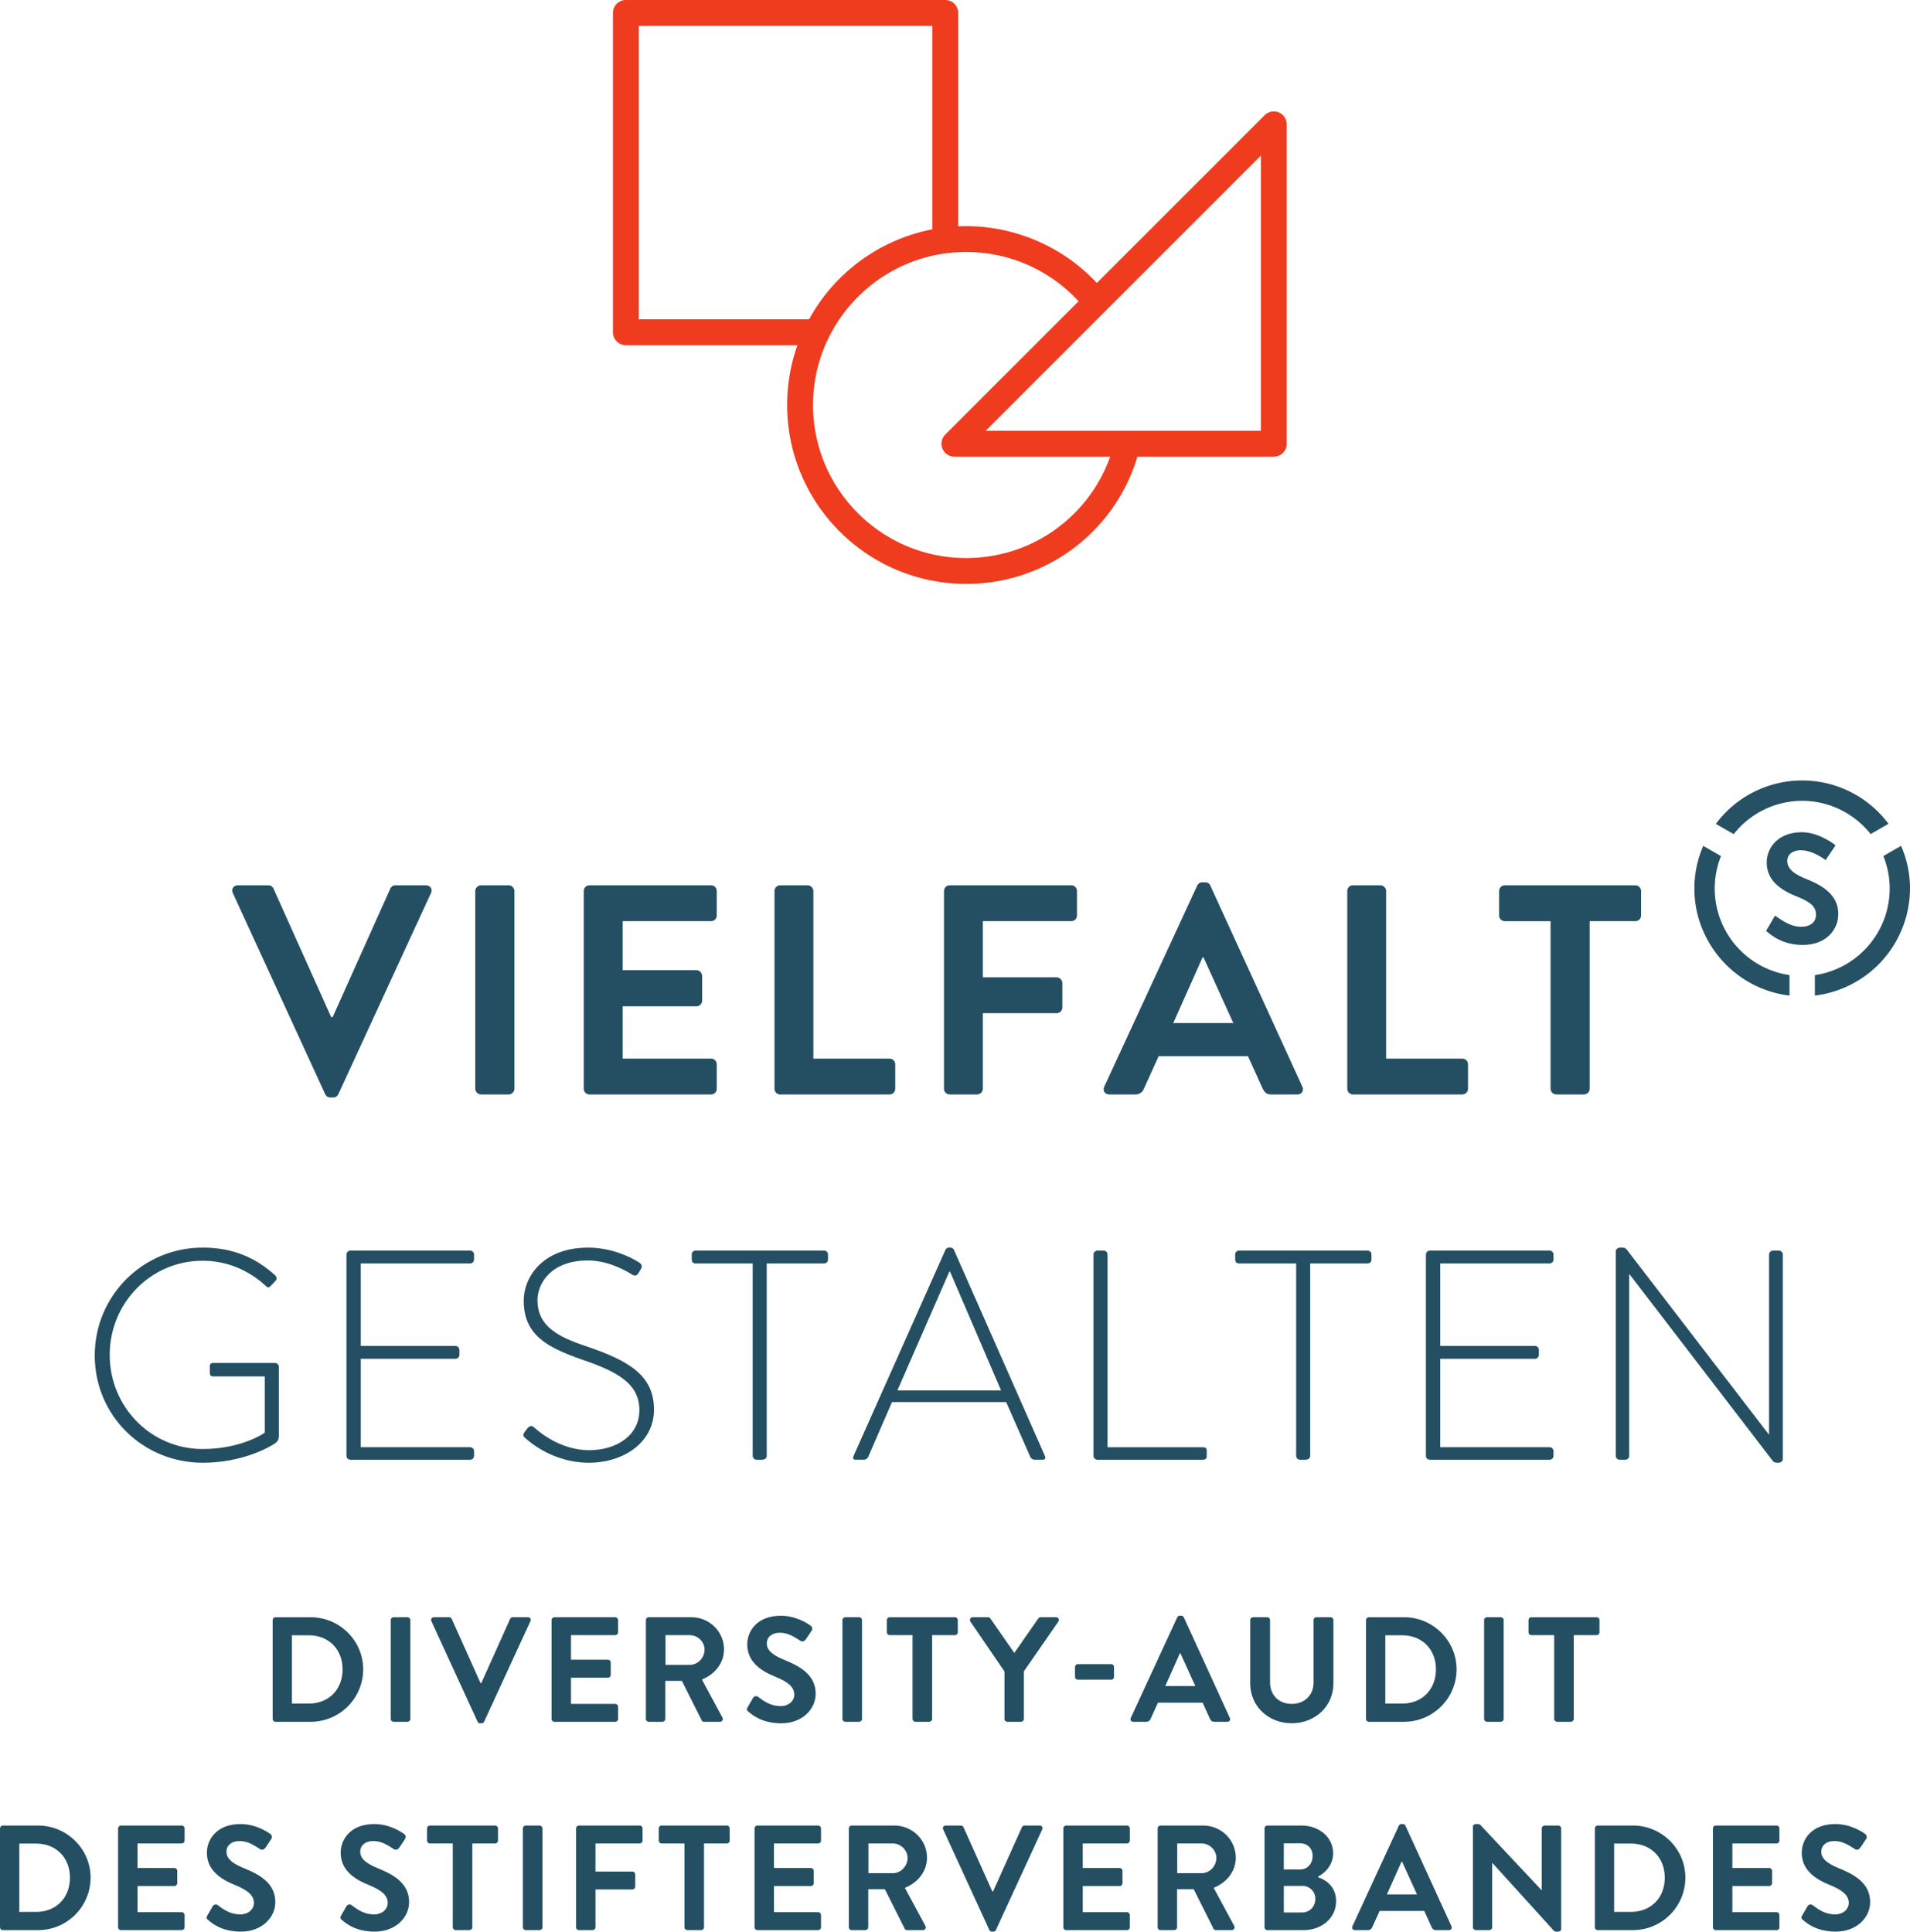 <?xml version="1.0" encoding="UTF-8" standalone="no"?>
<svg
   height="238.421"
   width="235.732"
   viewBox="0 0 108.19 109.424"
   version="1.1"
   id="svg979"
   xmlns="http://www.w3.org/2000/svg"
   xmlns:svg="http://www.w3.org/2000/svg">
  <defs
     id="defs983" />
  <path
     d="m 13.189,50.591 c -0.102,-0.22 0.034,-0.44 0.288,-0.44 h 1.727 c 0.152,0 0.253,0.102 0.287,0.186 l 3.267,7.279 h 0.085 l 3.267,-7.279 c 0.05,-0.114 0.163,-0.187 0.287,-0.186 h 1.727 c 0.254,0 0.39,0.22 0.288,0.44 l -5.247,11.393 c -0.051,0.101 -0.136,0.185 -0.289,0.185 h -0.169 c -0.152,0 -0.237,-0.084 -0.287,-0.185 l -5.231,-11.393 m 13.732,-0.118 c 0,-0.17 0.153,-0.322 0.322,-0.322 h 1.574 c 0.17,0 0.322,0.152 0.322,0.322 v 11.206 c -0.006,0.175 -0.147,0.315 -0.322,0.321 h -1.574 c -0.175,-0.006 -0.316,-0.146 -0.322,-0.321 v -11.206 m 6.147,0 c 0,-0.17 0.136,-0.322 0.322,-0.322 h 6.89 c 0.178,-3e-6 0.321,0.144 0.32,0.322 v 1.388 c 5.54e-4,0.177 -0.143,0.321 -0.32,0.321 h -5.011 v 2.776 h 4.18 c 0.17,0 0.322,0.153 0.322,0.322 v 1.405 c 0,0.178 -0.144,0.322 -0.322,0.322 h -4.18 v 2.962 h 5.01 c 0.178,-5.59e-4 0.322,0.144 0.321,0.322 v 1.388 c -5.45e-4,0.177 -0.143,0.32 -0.32,0.321 h -6.89 c -0.177,10e-7 -0.321,-0.144 -0.322,-0.321 v -11.206 m 10.803,0 c 0,-0.17 0.136,-0.322 0.322,-0.322 h 1.557 c 0.17,0 0.322,0.152 0.322,0.322 v 9.496 h 4.316 c 0.186,0 0.322,0.152 0.322,0.322 v 1.388 c 10e-7,0.178 -0.144,0.322 -0.322,0.321 h -6.195 c -0.177,10e-7 -0.321,-0.144 -0.322,-0.321 v -11.206 m 9.601,0 c 0,-0.17 0.136,-0.322 0.322,-0.322 h 6.89 c 0.178,-3e-6 0.321,0.144 0.32,0.322 v 1.388 c 5.54e-4,0.177 -0.143,0.321 -0.32,0.321 h -5.011 v 3.183 h 4.18 c 0.17,0 0.323,0.152 0.323,0.321 v 1.388 c 0,0.17 -0.153,0.322 -0.322,0.322 h -4.181 v 4.283 c -0.006,0.175 -0.146,0.315 -0.321,0.321 h -1.558 c -0.177,10e-7 -0.321,-0.144 -0.322,-0.321 v -11.206 m 16.389,7.481 -1.692,-3.724 h -0.05 l -1.66,3.724 z m -7.312,3.606 5.265,-11.392 c 0.05,-0.101 0.135,-0.186 0.288,-0.186 h 0.168 c 0.17,0 0.238,0.085 0.288,0.186 l 5.214,11.392 c 0.101,0.22 -0.034,0.44 -0.288,0.44 h -1.473 c -0.253,0 -0.372,-0.101 -0.49,-0.338 l -0.83,-1.828 h -5.06 l -0.83,1.828 c -0.074,0.207 -0.272,0.343 -0.492,0.338 h -1.472 c -0.254,0 -0.39,-0.22 -0.288,-0.44 m 13.767,-11.087 c -0.001,-0.178 0.143,-0.323 0.321,-0.322 h 1.557 c 0.17,0 0.322,0.152 0.322,0.322 v 9.496 h 4.316 c 0.187,0 0.322,0.152 0.322,0.322 v 1.388 c -5.51e-4,0.177 -0.145,0.321 -0.322,0.321 h -6.195 c -0.177,-5.49e-4 -0.32,-0.144 -0.321,-0.321 v -11.206 m 11.513,1.71 h -2.59 c -0.177,-5.51e-4 -0.321,-0.145 -0.321,-0.322 v -1.388 c -0.001,-0.178 0.143,-0.323 0.321,-0.322 h 7.397 c 0.186,0 0.322,0.152 0.322,0.322 v 1.388 c -5.51e-4,0.177 -0.145,0.321 -0.322,0.321 h -2.59 v 9.497 c -0.006,0.175 -0.146,0.315 -0.321,0.321 H 88.15 c -0.174,-0.007 -0.314,-0.147 -0.32,-0.321 v -9.497 m -76.335,18.494 c 1.71,0 2.996,0.576 4.096,1.574 0.085,0.085 0.102,0.22 0.017,0.305 -0.086,0.099 -0.177,0.195 -0.271,0.287 -0.102,0.12 -0.187,0.102 -0.288,0 -0.947,-0.88 -2.183,-1.422 -3.571,-1.422 -2.946,0 -5.264,2.404 -5.264,5.333 0,2.928 2.318,5.332 5.264,5.332 2.065,0 3.351,-0.796 3.52,-0.931 v -3.182 h -2.894 c -0.186,0 -0.22,-0.068 -0.22,-0.22 v -0.339 c 0,-0.135 0.034,-0.203 0.22,-0.203 h 3.47 c 0.119,0 0.22,0.102 0.22,0.203 v 3.927 c 0,0.254 -0.101,0.339 -0.237,0.44 -0.304,0.204 -1.845,1.083 -4.062,1.083 -3.403,0 -6.128,-2.674 -6.128,-6.076 -0.006,-3.384 2.744,-6.126 6.128,-6.111 m 8.129,0.389 c 0,-0.118 0.102,-0.22 0.22,-0.22 h 6.788 c 0.118,0 0.22,0.102 0.22,0.22 v 0.288 c 0,0.119 -0.102,0.22 -0.22,0.22 h -6.196 v 4.672 h 5.367 c 0.118,0 0.22,0.102 0.22,0.22 v 0.288 c 0,0.118 -0.102,0.22 -0.22,0.22 h -5.367 v 5.01 h 6.196 c 0.118,0 0.22,0.102 0.22,0.22 v 0.271 c 0,0.118 -0.102,0.22 -0.22,0.22 h -6.788 c -0.12,-0.003 -0.217,-0.1 -0.22,-0.22 v -11.409 m 10.093,10.055 0.152,-0.203 c 0.118,-0.136 0.237,-0.187 0.372,-0.068 0.17,0.153 1.422,1.303 3.132,1.303 1.54,0 2.844,-0.829 2.844,-2.267 0,-1.507 -1.236,-2.184 -3.284,-2.878 -1.964,-0.694 -3.267,-1.388 -3.267,-3.335 0,-1.27 1.015,-2.996 3.656,-2.996 1.676,0 2.911,0.863 2.911,0.863 0.068,0.051 0.187,0.17 0.068,0.356 l -0.135,0.22 c -0.085,0.152 -0.204,0.186 -0.373,0.084 -0.05,-0.034 -1.185,-0.795 -2.488,-0.795 -2.082,0 -2.86,1.286 -2.86,2.25 0,1.44 1.1,2.066 2.81,2.625 2.318,0.795 3.79,1.608 3.79,3.572 0,1.878 -1.742,3.012 -3.69,3.012 -2.013,0 -3.368,-1.184 -3.588,-1.388 -0.101,-0.084 -0.186,-0.169 -0.05,-0.355 m 12.919,-9.547 h -3.233 c -0.17,0 -0.22,-0.101 -0.22,-0.254 v -0.254 c 0,-0.135 0.101,-0.22 0.22,-0.22 h 7.278 c 0.136,0 0.22,0.102 0.22,0.22 v 0.288 c 0,0.119 -0.084,0.22 -0.22,0.22 h -3.25 v 10.901 c 0,0.118 -0.101,0.22 -0.27,0.22 h -0.305 c -0.121,-0.002 -0.218,-0.099 -0.22,-0.22 v -10.9 m 14.069,7.193 -2.894,-6.737 h -0.034 l -2.945,6.737 z m -8.362,3.724 5.214,-11.698 c 0.042,-0.073 0.119,-0.118 0.203,-0.118 h 0.05 c 0.086,0 0.17,0.017 0.221,0.118 l 5.163,11.697 c 0.034,0.101 0.034,0.203 -0.152,0.203 h -0.44 c -0.101,-0.003 -0.192,-0.062 -0.237,-0.152 l -1.372,-3.115 h -6.466 l -1.354,3.115 c -0.045,0.09 -0.136,0.148 -0.237,0.152 h -0.474 c -0.119,0 -0.17,-0.068 -0.119,-0.203 m 13.598,-11.425 c 0,-0.118 0.1,-0.22 0.219,-0.22 h 0.372 c 0.102,0 0.203,0.102 0.203,0.22 v 10.919 h 5.4 c 0.203,0 0.22,0.101 0.22,0.22 v 0.304 c 0,0.118 -0.101,0.186 -0.22,0.186 h -5.974 c -0.121,-0.002 -0.218,-0.099 -0.22,-0.22 v -11.409 m 11.479,0.508 h -3.234 c -0.169,0 -0.22,-0.101 -0.22,-0.254 v -0.254 c 0,-0.135 0.102,-0.22 0.22,-0.22 h 7.279 c 0.135,0 0.22,0.102 0.22,0.22 v 0.288 c 0,0.119 -0.085,0.22 -0.22,0.22 h -3.25 v 10.901 c 0,0.118 -0.101,0.22 -0.27,0.22 H 73.64 c -0.121,-0.002 -0.218,-0.099 -0.22,-0.22 v -10.9 m 7.35,-0.509 c 0,-0.118 0.101,-0.22 0.22,-0.22 h 6.788 c 0.118,0 0.22,0.102 0.22,0.22 v 0.288 c 0,0.119 -0.102,0.22 -0.22,0.22 h -6.197 v 4.672 h 5.366 c 0.119,0 0.22,0.102 0.22,0.22 v 0.288 c 0,0.118 -0.101,0.22 -0.22,0.22 h -5.366 v 5.01 h 6.196 c 0.118,0 0.22,0.102 0.22,0.22 v 0.271 c 0,0.118 -0.102,0.22 -0.22,0.22 h -6.788 c -0.121,-0.002 -0.218,-0.099 -0.22,-0.22 v -11.409 m 10.753,-0.169 c 0,-0.135 0.12,-0.22 0.254,-0.22 h 0.119 c 0.119,0 0.203,0.034 0.27,0.136 l 8.024,10.443 h 0.017 v -10.19 c 0,-0.118 0.102,-0.22 0.22,-0.22 h 0.339 c 0.118,0 0.22,0.102 0.22,0.22 v 11.578 c 0,0.153 -0.136,0.22 -0.27,0.22 h -0.052 c -0.118,0 -0.203,-0.033 -0.27,-0.135 l -8.092,-10.545 h -0.017 v 10.292 c 0,0.118 -0.101,0.22 -0.22,0.22 h -0.321 c -0.12,-0.003 -0.217,-0.1 -0.22,-0.22 v -11.579 m -74.022,25.609 c 1.1,0 1.904,-0.778 1.904,-1.938 0,-1.152 -0.805,-1.93 -1.905,-1.93 h -0.965 v 3.868 z m -2.057,-4.731 c 0,-0.085 0.067,-0.16 0.152,-0.16 h 2.006 c 1.633,0 2.97,1.327 2.97,2.953 -0.003,1.639 -1.331,2.967 -2.97,2.97 h -2.006 c -0.085,0 -0.152,-0.076 -0.152,-0.16 v -5.604 m 6.688,0 c 0,-0.084 0.077,-0.16 0.161,-0.16 h 0.788 c 0.084,0 0.16,0.076 0.16,0.16 v 5.603 c -0.003,0.088 -0.072,0.158 -0.16,0.162 h -0.788 c -0.088,-0.004 -0.157,-0.074 -0.16,-0.162 v -5.602 m 2.302,0.059 c -0.05,-0.11 0.017,-0.22 0.144,-0.22 h 0.864 c 0.076,0 0.126,0.051 0.143,0.093 l 1.634,3.64 h 0.042 l 1.634,-3.64 c 0.025,-0.057 0.082,-0.094 0.144,-0.093 h 0.863 c 0.127,0 0.194,0.11 0.144,0.22 l -2.624,5.696 c -0.026,0.05 -0.068,0.094 -0.144,0.094 h -0.085 c -0.076,0 -0.118,-0.043 -0.144,-0.094 l -2.615,-5.695 m 6.808,-0.061 c 0,-0.088 0.072,-0.16 0.16,-0.16 h 3.445 c 0.088,0 0.16,0.072 0.16,0.16 v 0.695 c 2e-6,0.089 -0.071,0.16 -0.16,0.161 h -2.505 v 1.388 h 2.09 c 0.085,0 0.161,0.075 0.161,0.16 v 0.703 c 0,0.088 -0.072,0.16 -0.16,0.16 h -2.091 v 1.483 h 2.505 c 0.088,0 0.16,0.072 0.16,0.16 v 0.693 c 5.54e-4,0.089 -0.071,0.161 -0.16,0.162 h -3.444 c -0.089,2e-6 -0.162,-0.073 -0.161,-0.162 v -5.602 m 7.829,2.539 c 0.45,0 0.838,-0.39 0.838,-0.864 0,-0.447 -0.389,-0.82 -0.838,-0.82 h -1.379 v 1.684 z m -2.488,-2.54 c -2e-6,-0.089 0.072,-0.161 0.161,-0.16 h 2.42 c 1.016,0 1.846,0.813 1.846,1.82 0,0.778 -0.517,1.414 -1.253,1.709 l 1.16,2.15 c 0.059,0.11 0,0.246 -0.144,0.246 h -0.889 c -0.056,0.003 -0.109,-0.027 -0.136,-0.077 l -1.125,-2.242 h -0.94 v 2.157 c -0.003,0.088 -0.072,0.158 -0.16,0.162 h -0.779 c -0.089,-5.51e-4 -0.161,-0.073 -0.16,-0.162 v -5.602 m 5.808,5.189 c -0.085,-0.068 -0.119,-0.12 -0.043,-0.255 l 0.305,-0.524 c 0.058,-0.103 0.194,-0.131 0.288,-0.06 0.347,0.263 0.728,0.525 1.278,0.525 0.44,0 0.77,-0.288 0.77,-0.651 0,-0.433 -0.364,-0.729 -1.075,-1.016 -0.795,-0.322 -1.59,-0.83 -1.59,-1.828 0,-0.754 0.558,-1.625 1.904,-1.625 0.863,0 1.523,0.44 1.692,0.567 0.085,0.05 0.11,0.195 0.05,0.28 l -0.32,0.481 c -0.068,0.101 -0.195,0.17 -0.297,0.101 -0.364,-0.228 -0.71,-0.465 -1.176,-0.465 -0.483,0 -0.745,0.271 -0.745,0.593 0,0.398 0.313,0.668 0.999,0.948 0.82,0.33 1.769,0.82 1.769,1.913 0,0.87 -0.754,1.676 -1.947,1.676 -1.067,0 -1.617,-0.45 -1.862,-0.66 m 5.326,-5.19 c 0,-0.084 0.076,-0.16 0.16,-0.16 h 0.787 c 0.085,0 0.161,0.076 0.161,0.16 v 5.603 c -0.003,0.088 -0.072,0.158 -0.16,0.162 h -0.788 c -0.088,-0.004 -0.157,-0.074 -0.16,-0.162 v -5.602 m 3.969,0.855 h -1.294 c -0.089,0 -0.161,-0.072 -0.161,-0.161 v -0.694 c 0,-0.088 0.072,-0.16 0.16,-0.16 h 3.7 c 0.088,0 0.16,0.072 0.16,0.16 v 0.694 c 2e-6,0.089 -0.071,0.16 -0.16,0.161 h -1.296 v 4.747 c -0.003,0.088 -0.072,0.158 -0.16,0.162 h -0.788 c -0.088,-0.004 -0.157,-0.074 -0.16,-0.162 v -4.747 m 5.207,2.056 -1.93,-2.827 c -0.068,-0.11 0,-0.245 0.136,-0.245 h 0.863 c 0.067,0 0.11,0.042 0.135,0.076 l 1.354,1.947 1.354,-1.947 c 0.026,-0.034 0.068,-0.076 0.136,-0.076 h 0.872 c 0.135,0 0.203,0.136 0.135,0.245 l -1.955,2.82 v 2.698 c -0.003,0.088 -0.073,0.159 -0.161,0.162 h -0.779 c -0.089,-5.51e-4 -0.161,-0.073 -0.16,-0.162 v -2.69 m 3.996,0.313 v -0.568 c 0,-0.092 0.068,-0.16 0.161,-0.16 h 1.888 c 0.092,0 0.16,0.068 0.16,0.16 v 0.568 c 0,0.085 -0.068,0.152 -0.16,0.152 h -1.888 c -0.093,0 -0.16,-0.067 -0.16,-0.152 m 6.814,0.515 -0.847,-1.862 h -0.025 l -0.83,1.862 z m -3.657,1.804 2.633,-5.697 c 0.025,-0.05 0.067,-0.092 0.143,-0.092 h 0.085 c 0.085,0 0.119,0.041 0.144,0.092 l 2.607,5.697 c 0.05,0.11 -0.017,0.22 -0.144,0.22 h -0.736 c -0.127,0 -0.187,-0.05 -0.246,-0.169 l -0.415,-0.915 h -2.53 l -0.415,0.915 c -0.037,0.103 -0.136,0.171 -0.245,0.169 h -0.737 c -0.127,0 -0.195,-0.11 -0.144,-0.22 m 6.765,-5.545 c 0,-0.084 0.076,-0.16 0.16,-0.16 h 0.805 c 0.088,0 0.16,0.072 0.16,0.16 v 3.53 c 0,0.72 0.491,1.22 1.228,1.22 0.736,0 1.236,-0.5 1.236,-1.211 v -3.539 c 0,-0.088 0.072,-0.16 0.16,-0.16 h 0.804 c 0.085,0 0.161,0.075 0.161,0.16 v 3.588 c 0,1.287 -1.024,2.26 -2.361,2.26 -1.329,0 -2.353,-0.973 -2.353,-2.26 v -3.588 m 8.618,4.732 c 1.1,0 1.904,-0.778 1.904,-1.938 0,-1.152 -0.804,-1.93 -1.904,-1.93 h -0.964 v 3.868 z m -2.057,-4.731 c 0,-0.085 0.068,-0.16 0.153,-0.16 h 2.006 c 1.633,0 2.97,1.327 2.97,2.953 -0.003,1.639 -1.331,2.967 -2.97,2.97 h -2.006 c -0.085,0 -0.153,-0.076 -0.153,-0.16 v -5.604 m 6.689,0 c 0,-0.084 0.076,-0.16 0.16,-0.16 h 0.788 c 0.084,0 0.16,0.076 0.16,0.16 v 5.603 c -0.003,0.088 -0.072,0.158 -0.16,0.162 h -0.787 c -0.088,-0.003 -0.158,-0.074 -0.161,-0.162 v -5.602 m 3.97,0.855 h -1.294 c -0.089,0 -0.161,-0.072 -0.161,-0.161 v -0.694 c 0,-0.088 0.072,-0.16 0.16,-0.16 h 3.698 c 0.089,-0.001 0.162,0.071 0.162,0.16 v 0.694 c -5.5e-4,0.089 -0.073,0.161 -0.162,0.161 h -1.294 v 4.747 c -0.002,0.088 -0.073,0.159 -0.161,0.162 h -0.787 c -0.088,-0.003 -0.158,-0.074 -0.161,-0.162 v -4.747 m -85.977,15.677 c 1.1,0 1.904,-0.778 1.904,-1.939 0,-1.15 -0.804,-1.93 -1.904,-1.93 H 1.093 v 3.87 z m -2.057,-4.731 c 0,-0.085 0.068,-0.16 0.153,-0.16 h 2.005 c 1.634,0 2.971,1.327 2.971,2.952 -0.002,1.64 -1.33,2.969 -2.97,2.972 H 0.153 c -0.085,0 -0.153,-0.077 -0.153,-0.162 v -5.602 m 6.69,0 c 0,-0.088 0.072,-0.16 0.16,-0.16 h 3.445 c 0.089,-5.5e-4 0.161,0.071 0.161,0.16 v 0.693 c 7e-6,0.089 -0.071,0.161 -0.16,0.162 H 7.789 v 1.388 h 2.09 c 0.085,0 0.161,0.075 0.161,0.16 v 0.703 c 0,0.088 -0.072,0.16 -0.16,0.16 H 7.791 v 1.482 h 2.504 c 0.089,-5.5e-4 0.161,0.071 0.161,0.16 v 0.694 c 5.54e-4,0.089 -0.071,0.161 -0.16,0.162 H 6.849 c -0.089,-5.5e-4 -0.161,-0.073 -0.16,-0.162 v -5.602 m 5.097,5.188 c -0.084,-0.067 -0.118,-0.118 -0.042,-0.254 l 0.304,-0.524 c 0.059,-0.102 0.193,-0.13 0.288,-0.06 0.347,0.263 0.728,0.524 1.279,0.524 0.44,0 0.77,-0.287 0.77,-0.65 0,-0.433 -0.365,-0.729 -1.075,-1.017 -0.796,-0.32 -1.591,-0.829 -1.591,-1.828 0,-0.753 0.558,-1.624 1.904,-1.624 0.863,0 1.523,0.44 1.693,0.566 0.084,0.05 0.11,0.195 0.05,0.28 l -0.321,0.482 c -0.068,0.101 -0.195,0.169 -0.297,0.101 -0.364,-0.228 -0.71,-0.465 -1.176,-0.465 -0.482,0 -0.745,0.271 -0.745,0.593 0,0.397 0.313,0.668 1,0.948 0.82,0.33 1.768,0.82 1.768,1.913 0,0.871 -0.753,1.676 -1.947,1.676 -1.066,0 -1.616,-0.45 -1.862,-0.66 m 7.579,-10e-4 c -0.085,-0.067 -0.12,-0.118 -0.043,-0.254 l 0.304,-0.524 c 0.059,-0.103 0.194,-0.131 0.289,-0.06 0.346,0.263 0.727,0.524 1.278,0.524 0.44,0 0.77,-0.287 0.77,-0.65 0,-0.433 -0.365,-0.729 -1.076,-1.017 -0.795,-0.32 -1.59,-0.829 -1.59,-1.828 0,-0.753 0.558,-1.624 1.904,-1.624 0.863,0 1.523,0.44 1.693,0.566 0.084,0.05 0.11,0.195 0.05,0.28 l -0.321,0.482 c -0.068,0.101 -0.195,0.169 -0.297,0.101 -0.364,-0.228 -0.71,-0.465 -1.176,-0.465 -0.482,0 -0.745,0.271 -0.745,0.593 0,0.397 0.314,0.668 1,0.948 0.82,0.33 1.768,0.82 1.768,1.913 0,0.871 -0.753,1.676 -1.947,1.676 -1.066,0 -1.616,-0.45 -1.861,-0.66 m 6.281,-4.334 H 24.35 c -0.089,-10e-4 -0.16,-0.073 -0.16,-0.162 v -0.693 c 0,-0.088 0.072,-0.16 0.16,-0.16 h 3.699 c 0.088,0 0.16,0.072 0.16,0.16 v 0.693 c 5.54e-4,0.089 -0.071,0.161 -0.16,0.162 h -1.295 v 4.747 c -0.003,0.088 -0.072,0.158 -0.16,0.162 h -0.788 c -0.088,-0.004 -0.157,-0.074 -0.16,-0.162 v -4.747 m 3.971,-0.855 c 0,-0.085 0.076,-0.16 0.16,-0.16 h 0.788 c 0.084,0 0.16,0.075 0.16,0.16 v 5.602 c -0.003,0.088 -0.072,0.158 -0.16,0.162 h -0.787 c -0.088,-0.003 -0.158,-0.074 -0.161,-0.162 v -5.602 m 3.014,0 c -2e-6,-0.089 0.072,-0.161 0.161,-0.16 h 3.445 c 0.088,0 0.16,0.072 0.16,0.16 v 0.693 c 5.54e-4,0.089 -0.071,0.161 -0.16,0.162 h -2.505 v 1.591 h 2.09 c 0.085,0 0.16,0.076 0.16,0.16 v 0.694 c -0.003,0.088 -0.072,0.158 -0.16,0.162 h -2.09 v 2.14 c -0.003,0.088 -0.073,0.159 -0.161,0.162 h -0.779 c -0.089,-5.5e-4 -0.161,-0.073 -0.16,-0.162 v -5.602 m 6.137,0.855 h -1.295 c -0.089,-10e-4 -0.16,-0.073 -0.16,-0.162 v -0.693 c 0,-0.088 0.072,-0.16 0.16,-0.16 h 3.699 c 0.088,0 0.16,0.072 0.16,0.16 v 0.693 c 7e-6,0.089 -0.071,0.161 -0.16,0.162 h -1.295 v 4.747 c -0.003,0.088 -0.072,0.158 -0.16,0.162 H 38.93 c -0.088,-0.004 -0.157,-0.074 -0.16,-0.162 v -4.747 m 3.971,-0.855 c 0,-0.088 0.072,-0.16 0.16,-0.16 h 3.444 c 0.089,-5.5e-4 0.161,0.071 0.161,0.16 v 0.693 c 7e-6,0.089 -0.071,0.161 -0.16,0.162 H 43.84 v 1.388 h 2.09 c 0.085,0 0.162,0.075 0.162,0.16 v 0.703 c 2e-6,0.089 -0.072,0.161 -0.161,0.16 h -2.09 v 1.482 h 2.504 c 0.089,-5.5e-4 0.161,0.071 0.161,0.16 v 0.694 c 5.54e-4,0.089 -0.071,0.161 -0.16,0.162 H 42.9 c -0.089,-5.5e-4 -0.161,-0.073 -0.16,-0.162 v -5.602 m 7.831,2.538 c 0.448,0 0.838,-0.389 0.838,-0.863 0,-0.448 -0.39,-0.82 -0.838,-0.82 h -1.38 v 1.683 z m -2.489,-2.538 c -2e-6,-0.089 0.072,-0.161 0.161,-0.16 h 2.421 c 1.016,0 1.845,0.812 1.845,1.819 0,0.778 -0.516,1.413 -1.253,1.709 l 1.16,2.15 c 0.059,0.11 0,0.246 -0.144,0.246 h -0.889 c -0.056,0.003 -0.109,-0.027 -0.135,-0.077 l -1.126,-2.243 h -0.94 v 2.158 c -0.003,0.088 -0.072,0.158 -0.16,0.162 h -0.779 c -0.089,-5.5e-4 -0.161,-0.073 -0.16,-0.162 v -5.602 m 5.342,0.06 c -0.051,-0.111 0.017,-0.22 0.144,-0.22 h 0.863 c 0.076,0 0.127,0.05 0.144,0.092 l 1.633,3.64 h 0.043 l 1.633,-3.64 c 0.025,-0.057 0.082,-0.094 0.144,-0.093 h 0.863 c 0.127,0 0.195,0.11 0.144,0.22 l -2.624,5.696 c -0.025,0.05 -0.067,0.094 -0.143,0.094 h -0.085 c -0.076,0 -0.118,-0.044 -0.144,-0.094 l -2.615,-5.695 m 6.807,-0.06 c 0,-0.088 0.072,-0.16 0.16,-0.16 h 3.445 c 0.089,-5.5e-4 0.161,0.071 0.161,0.16 v 0.693 c 5.54e-4,0.089 -0.071,0.161 -0.16,0.162 h -2.507 v 1.388 h 2.09 c 0.086,0 0.162,0.075 0.162,0.16 v 0.703 c 2e-6,0.089 -0.072,0.161 -0.161,0.16 h -2.09 v 1.482 h 2.504 c 0.089,-5.5e-4 0.161,0.071 0.161,0.16 v 0.694 c 5.54e-4,0.089 -0.071,0.161 -0.16,0.162 h -3.445 c -0.089,-5.5e-4 -0.161,-0.073 -0.16,-0.162 v -5.602 m 7.831,2.538 c 0.448,0 0.837,-0.389 0.837,-0.863 0,-0.448 -0.389,-0.82 -0.837,-0.82 h -1.38 v 1.683 z m -2.489,-2.538 c -2e-6,-0.089 0.072,-0.161 0.161,-0.16 h 2.42 c 1.016,0 1.846,0.812 1.846,1.819 0,0.778 -0.516,1.413 -1.253,1.709 l 1.16,2.15 c 0.06,0.11 0,0.246 -0.144,0.246 h -0.888 c -0.077,0 -0.12,-0.043 -0.136,-0.077 l -1.125,-2.243 h -0.94 v 2.158 c -0.003,0.088 -0.072,0.158 -0.16,0.162 h -0.78 c -0.089,-5.5e-4 -0.161,-0.073 -0.16,-0.162 v -5.602 m 8.186,4.765 c 0.422,0 0.745,-0.331 0.745,-0.771 0.007,-0.413 -0.332,-0.748 -0.745,-0.735 h -1.04 v 1.506 z m -0.12,-2.438 c 0.433,0 0.712,-0.338 0.712,-0.761 0,-0.423 -0.28,-0.72 -0.711,-0.72 H 72.72 v 1.481 z m 1.025,0.44 c 0.491,0.17 1.016,0.567 1.016,1.362 0,0.948 -0.812,1.635 -1.845,1.635 h -2.049 c -0.089,-5.5e-4 -0.161,-0.073 -0.16,-0.162 v -5.602 c 0,-0.088 0.072,-0.16 0.16,-0.16 h 1.94 c 1.006,0 1.785,0.676 1.785,1.564 0,0.636 -0.406,1.1 -0.847,1.32 v 0.043 m 5.597,0.973 -0.847,-1.862 h -0.024 l -0.831,1.862 z m -3.656,1.804 2.63,-5.697 c 0.027,-0.051 0.069,-0.092 0.145,-0.092 h 0.085 c 0.085,0 0.119,0.041 0.143,0.092 l 2.607,5.697 c 0.052,0.11 -0.015,0.22 -0.143,0.22 h -0.737 c -0.127,0 -0.185,-0.051 -0.245,-0.17 l -0.414,-0.914 h -2.531 l -0.414,0.914 c -0.037,0.104 -0.136,0.172 -0.246,0.17 h -0.736 c -0.128,0 -0.195,-0.11 -0.144,-0.22 m 6.824,-5.637 c 0,-0.085 0.075,-0.152 0.16,-0.152 h 0.126 c 0.06,0 0.102,0.017 0.144,0.058 l 3.454,3.682 h 0.017 v -3.495 c -2e-6,-0.089 0.072,-0.161 0.161,-0.16 h 0.779 c 0.083,0 0.16,0.075 0.16,0.16 v 5.696 c 0,0.085 -0.077,0.153 -0.16,0.153 h -0.12 c -0.054,0.002 -0.107,-0.02 -0.143,-0.06 l -3.47,-3.826 h -0.017 v 3.64 c -5.51e-4,0.089 -0.073,0.161 -0.162,0.16 h -0.769 c -0.087,-0.003 -0.157,-0.073 -0.16,-0.16 v -5.696 m 8.965,4.824 c 1.1,0 1.904,-0.778 1.904,-1.939 0,-1.15 -0.804,-1.93 -1.904,-1.93 h -0.965 v 3.87 z m -2.056,-4.731 c 0,-0.085 0.067,-0.16 0.15,-0.16 h 2.007 c 1.634,0 2.97,1.327 2.97,2.952 -0.001,1.64 -1.33,2.97 -2.97,2.972 h -2.006 c -0.084,0 -0.151,-0.077 -0.151,-0.162 v -5.602 m 6.687,0 c -2e-6,-0.089 0.072,-0.161 0.161,-0.16 h 3.446 c 0.088,0 0.16,0.072 0.16,0.16 v 0.693 c 5.5e-4,0.089 -0.071,0.161 -0.16,0.162 h -2.505 v 1.388 h 2.09 c 0.084,0 0.16,0.075 0.16,0.16 v 0.703 c 0,0.088 -0.072,0.16 -0.16,0.16 h -2.09 v 1.482 h 2.505 c 0.088,0 0.16,0.072 0.16,0.16 v 0.694 c 0.001,0.089 -0.071,0.162 -0.16,0.162 h -3.446 c -0.089,0 -0.162,-0.073 -0.161,-0.162 v -5.602 m 5.098,5.188 c -0.085,-0.067 -0.119,-0.118 -0.043,-0.254 l 0.304,-0.524 c 0.059,-0.103 0.195,-0.132 0.29,-0.06 0.346,0.263 0.726,0.524 1.277,0.524 0.44,0 0.77,-0.287 0.77,-0.65 0,-0.433 -0.364,-0.729 -1.075,-1.017 -0.795,-0.32 -1.59,-0.829 -1.59,-1.828 0,-0.753 0.558,-1.624 1.904,-1.624 0.862,0 1.523,0.44 1.693,0.566 0.083,0.05 0.11,0.195 0.05,0.28 l -0.321,0.482 c -0.068,0.101 -0.196,0.169 -0.297,0.101 -0.365,-0.228 -0.71,-0.465 -1.177,-0.465 -0.482,0 -0.745,0.271 -0.745,0.593 0,0.397 0.314,0.668 1,0.948 0.82,0.33 1.768,0.82 1.768,1.913 0,0.871 -0.752,1.676 -1.946,1.676 -1.067,0 -1.616,-0.45 -1.862,-0.66"
     fill="#244f62"
     id="path969" />
  <path
     d="m 103.411,48.722 c -0.387,-0.28 -0.912,-0.555 -1.399,-0.555 -0.504,0 -0.775,0.265 -0.775,0.602 0,0.416 0.324,0.716 1.04,1.008 0.859,0.345 1.85,0.858 1.85,2 0,0.91 -0.706,1.751 -2.016,1.751 -1.114,0 -1.757,-0.524 -2.071,-0.794 l 0.505,-0.864 c 0.451,0.308 0.9,0.63 1.476,0.63 0.46,0 0.83,-0.201 0.844,-0.664 0.014,-0.514 -0.384,-0.768 -1.127,-1.068 -0.831,-0.336 -1.663,-0.867 -1.663,-1.911 0,-0.787 0.595,-1.711 2.001,-1.711 0.825,0 1.643,0.53 1.897,0.744 l -0.562,0.832 m -4.973,4.968 a 4.95,4.95 0 0 1 -0.955,-5.194 l -1.004,-0.577 a 6.047,6.047 0 0 0 -0.502,2.41 c 0,3.099 2.344,5.71 5.388,6.069 v -1.159 a 4.95,4.95 0 0 1 -2.927,-1.55"
     fill="#265063"
     id="path971" />
  <path
     d="m 105.961,47.249 1.011,-0.58 a 6.097,6.097 0 0 0 -4.889,-2.456 6.094,6.094 0 0 0 -4.89,2.459 l 1.01,0.58 a 4.957,4.957 0 0 1 3.88,-1.887 c 1.51,0 2.939,0.7 3.878,1.884 m 0.72,1.244 c 0.238,0.589 0.359,1.206 0.359,1.837 a 4.95,4.95 0 0 1 -1.312,3.36 4.949,4.949 0 0 1 -2.926,1.55 v 1.158 a 6.128,6.128 0 0 0 5.388,-6.068 c 0,-0.833 -0.17,-1.643 -0.504,-2.413 l -1.004,0.576"
     fill="#265063"
     id="path973" />
  <path
     d="m 36.186,18.089 h 9.643 a 10.167,10.167 0 0 1 6.98,-5.098 V 1.466 H 36.186 Z m 19.648,6.313 H 71.42 V 8.816 Z m -1.113,-10.126 c -4.779,0 -8.667,3.889 -8.667,8.668 0,4.78 3.888,8.667 8.667,8.667 a 8.635,8.635 0 0 0 8.164,-5.742 h -8.822 a 0.733,0.733 0 0 1 -0.519,-1.252 l 7.55,-7.55 a 8.62,8.62 0 0 0 -6.373,-2.79 z m 0,18.8 c -5.588,0 -10.133,-4.545 -10.133,-10.132 0,-1.188 0.205,-2.329 0.582,-3.39 h -9.717 a 0.733,0.733 0 0 1 -0.734,-0.732 V 0.732 c 0,-0.404 0.328,-0.732 0.734,-0.732 h 18.089 c 0.405,0 0.733,0.328 0.733,0.732 V 12.82 a 10.159,10.159 0 0 1 7.856,3.21 l 9.502,-9.502 a 0.732,0.732 0 0 1 1.252,0.519 V 25.136 a 0.733,0.733 0 0 1 -0.733,0.733 h -7.725 a 10.095,10.095 0 0 1 -9.706,7.208"
     fill="#ef3c1f"
     id="path975" />
</svg>
